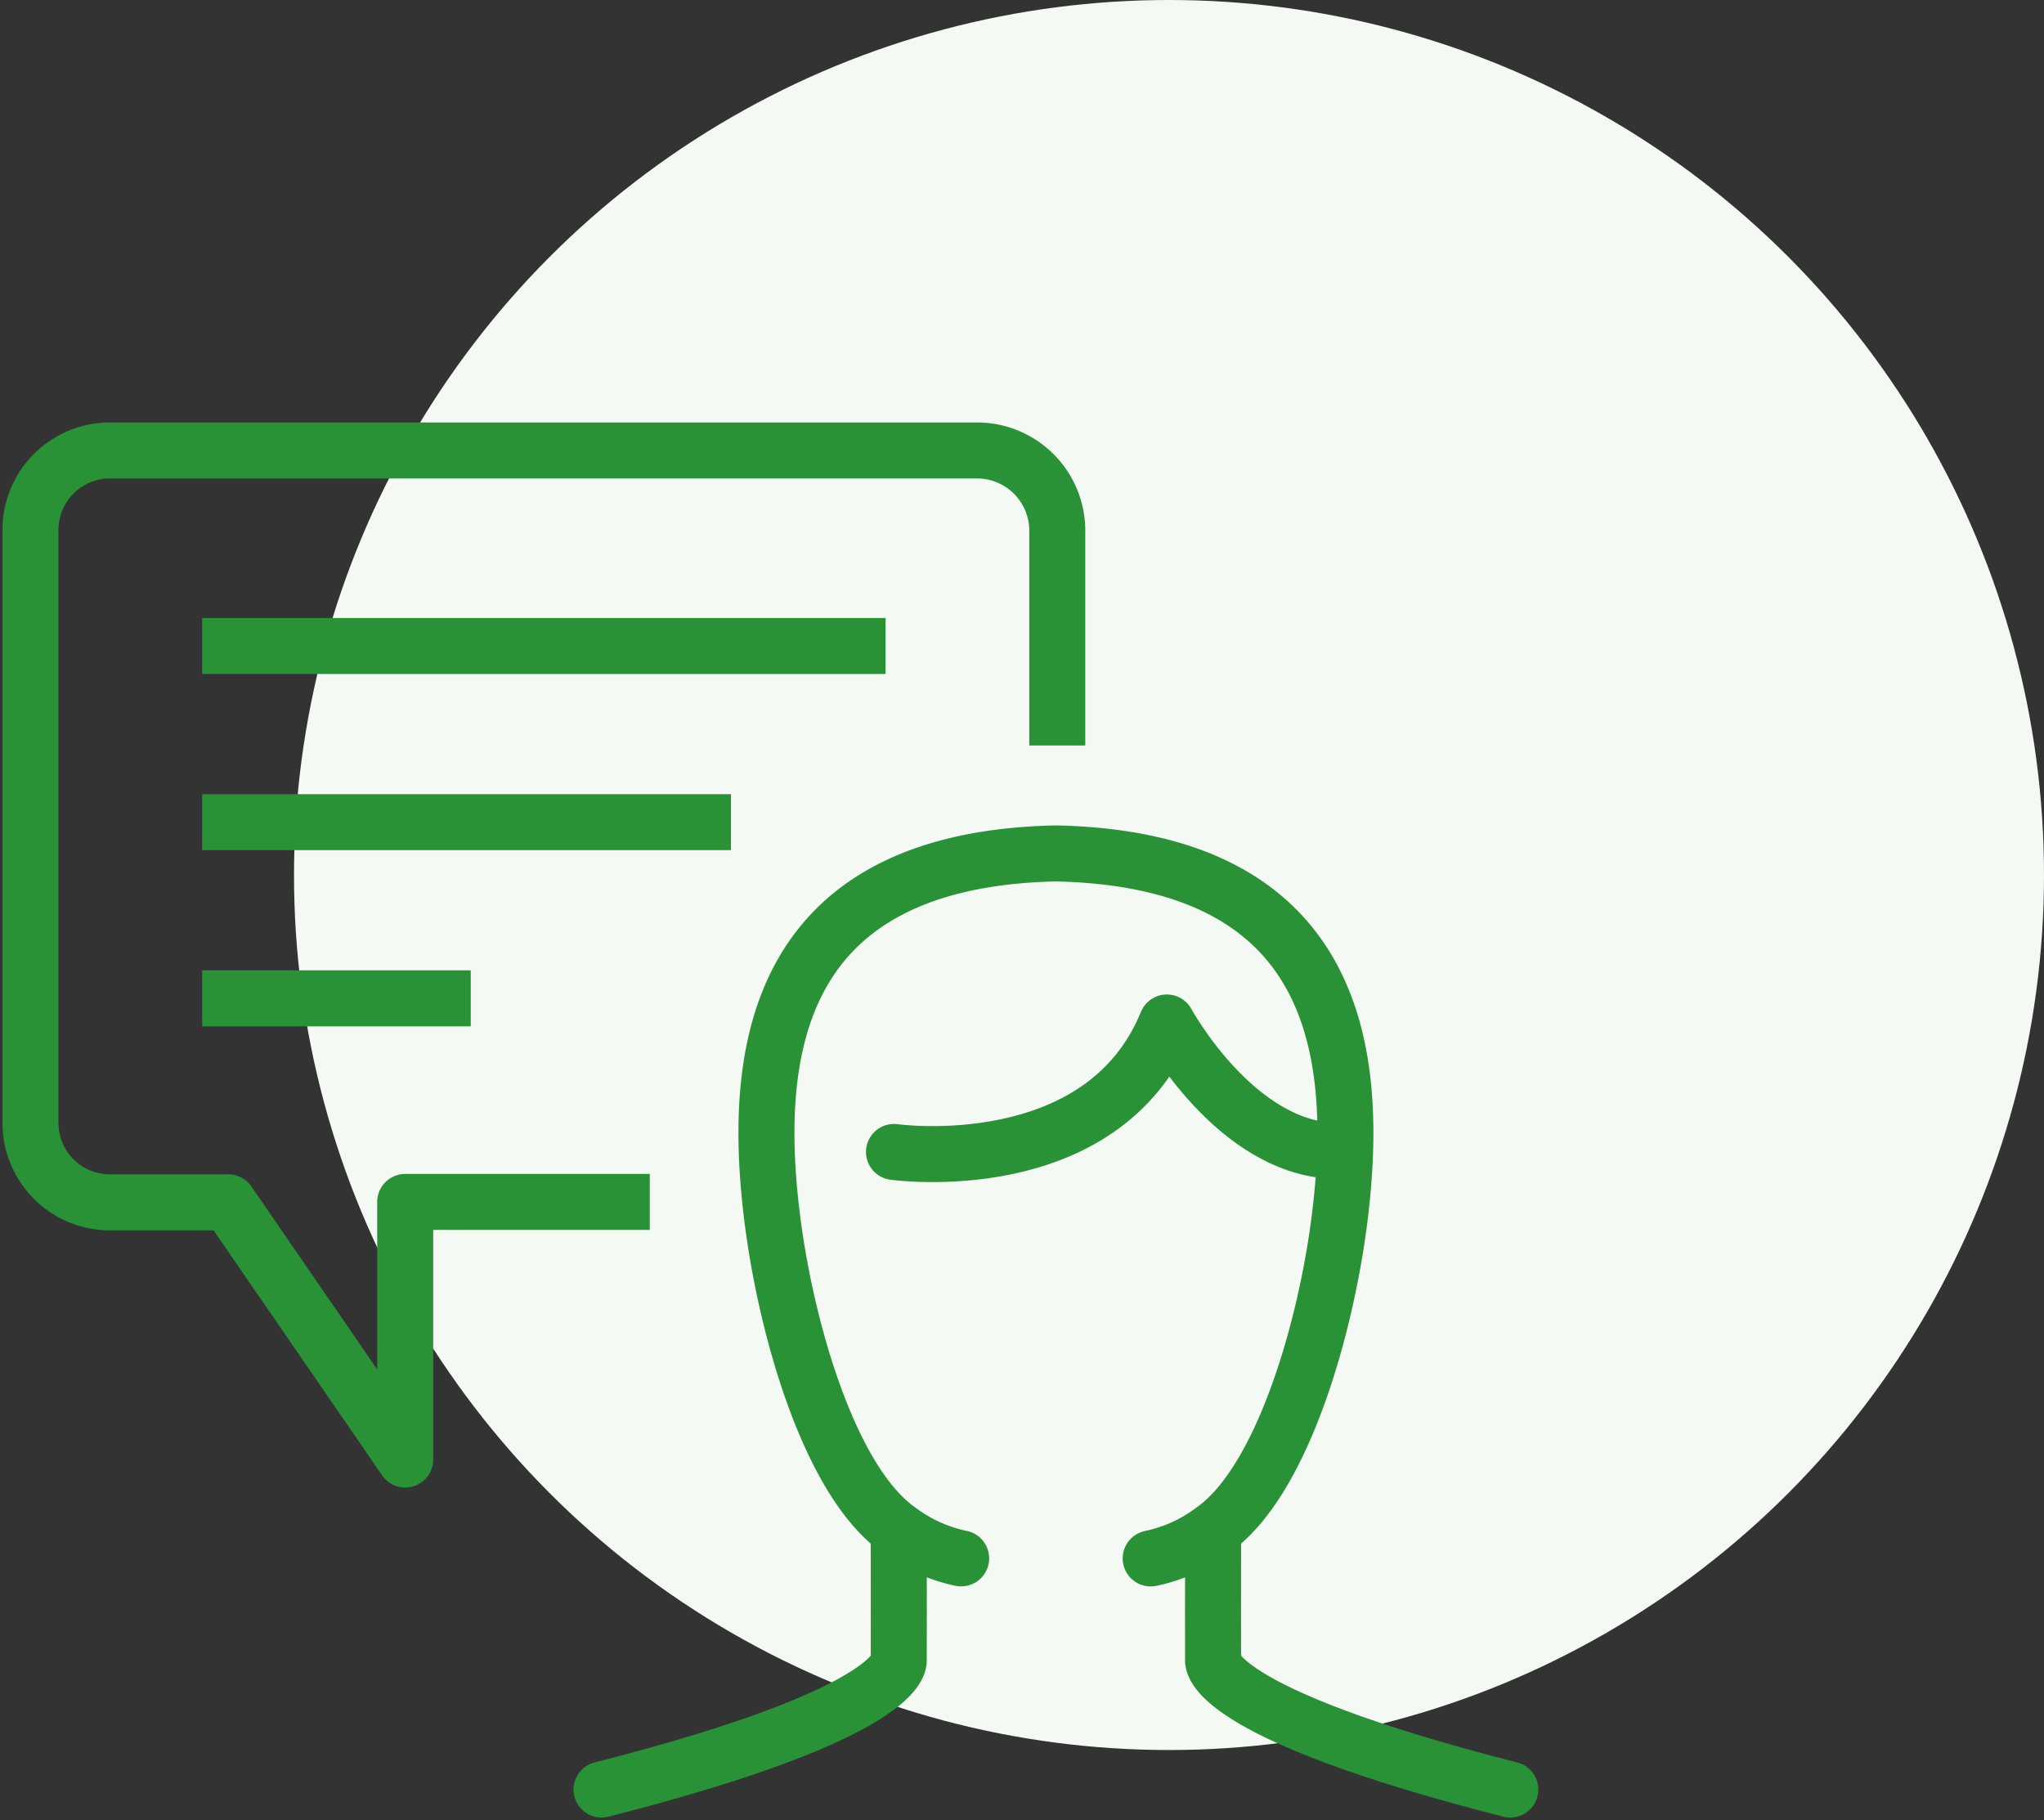<svg id="Komponente_28_1" data-name="Komponente 28 – 1" xmlns="http://www.w3.org/2000/svg" xmlns:xlink="http://www.w3.org/1999/xlink" width="146" height="130" viewBox="0 0 146 130">
  <rect x="0" y="0" width="146" height="130" fill="#333333" stroke="none"/>
  <defs>
    <clipPath id="clip-path">
      <rect id="Rechteck_49" data-name="Rechteck 49" width="110.057" height="100" fill="none" stroke="#299136" stroke-width="4"/>
    </clipPath>
  </defs>
  <circle id="Ellipse_2" data-name="Ellipse 2" cx="62.5" cy="62.5" r="62.5" transform="translate(21)" fill="#f4f9f4"/>
  <g id="Gruppe_57" data-name="Gruppe 57" transform="translate(0 30)">
    <g id="Gruppe_27" data-name="Gruppe 27" transform="translate(0 0)" clip-path="url(#clip-path)">
      <path id="Pfad_89" data-name="Pfad 89" d="M45.486,54.925H28.018v18.4L15.383,54.956H6.91a5.676,5.676,0,0,1-5.66-5.661V6.913A5.675,5.675,0,0,1,6.91,1.25H68.873a5.731,5.731,0,0,1,5.721,5.663v15.41" transform="translate(0.926 0.926)" fill="none" stroke="#299136" stroke-linejoin="round" stroke-width="4"/>
      <line id="Linie_18" data-name="Linie 18" x2="48.814" transform="translate(14.44 16.141)" fill="none" stroke="#299136" stroke-linejoin="round" stroke-width="4"/>
      <line id="Linie_19" data-name="Linie 19" x2="19.185" transform="translate(14.44 41.31)" fill="none" stroke="#299136" stroke-linejoin="round" stroke-width="4"/>
      <line id="Linie_20" data-name="Linie 20" x2="37.774" transform="translate(14.44 28.725)" fill="none" stroke="#299136" stroke-linejoin="round" stroke-width="4"/>
      <path id="Pfad_90" data-name="Pfad 90" d="M36.68,33.967s14.853,2.1,19.491-9.248c0,0,4.972,9.176,12.235,9.176" transform="translate(27.176 18.314)" fill="none" stroke="#299136" stroke-linecap="round" stroke-linejoin="round" stroke-width="4"/>
      <path id="Pfad_91" data-name="Pfad 91" d="M45.912,45.934c.009,2.728,0,8.619,0,8.619s.62,3.678-21.232,9.239" transform="translate(18.285 34.032)" fill="none" stroke="#299136" stroke-linecap="round" stroke-linejoin="round" stroke-width="4"/>
      <path id="Pfad_92" data-name="Pfad 92" d="M49.775,45.934c-.01,2.728,0,8.619,0,8.619s-.618,3.678,21.23,9.239" transform="translate(36.874 34.032)" fill="none" stroke="#299136" stroke-linecap="round" stroke-linejoin="round" stroke-width="4"/>
      <path id="Pfad_93" data-name="Pfad 93" d="M58.893,68.137A11.182,11.182,0,0,0,63.367,66.1c5.014-3.562,8.125-14.728,9.058-22.551,1.384-11.526-.155-25.311-20.247-25.767h-.113c-20.088.456-21.625,14.24-20.241,25.767.935,7.824,4.042,18.99,9.054,22.551a11.216,11.216,0,0,0,4.476,2.033" transform="translate(23.299 13.177)" fill="none" stroke="#299136" stroke-linecap="round" stroke-linejoin="round" stroke-width="4"/>
    </g>
  </g>
</svg>
